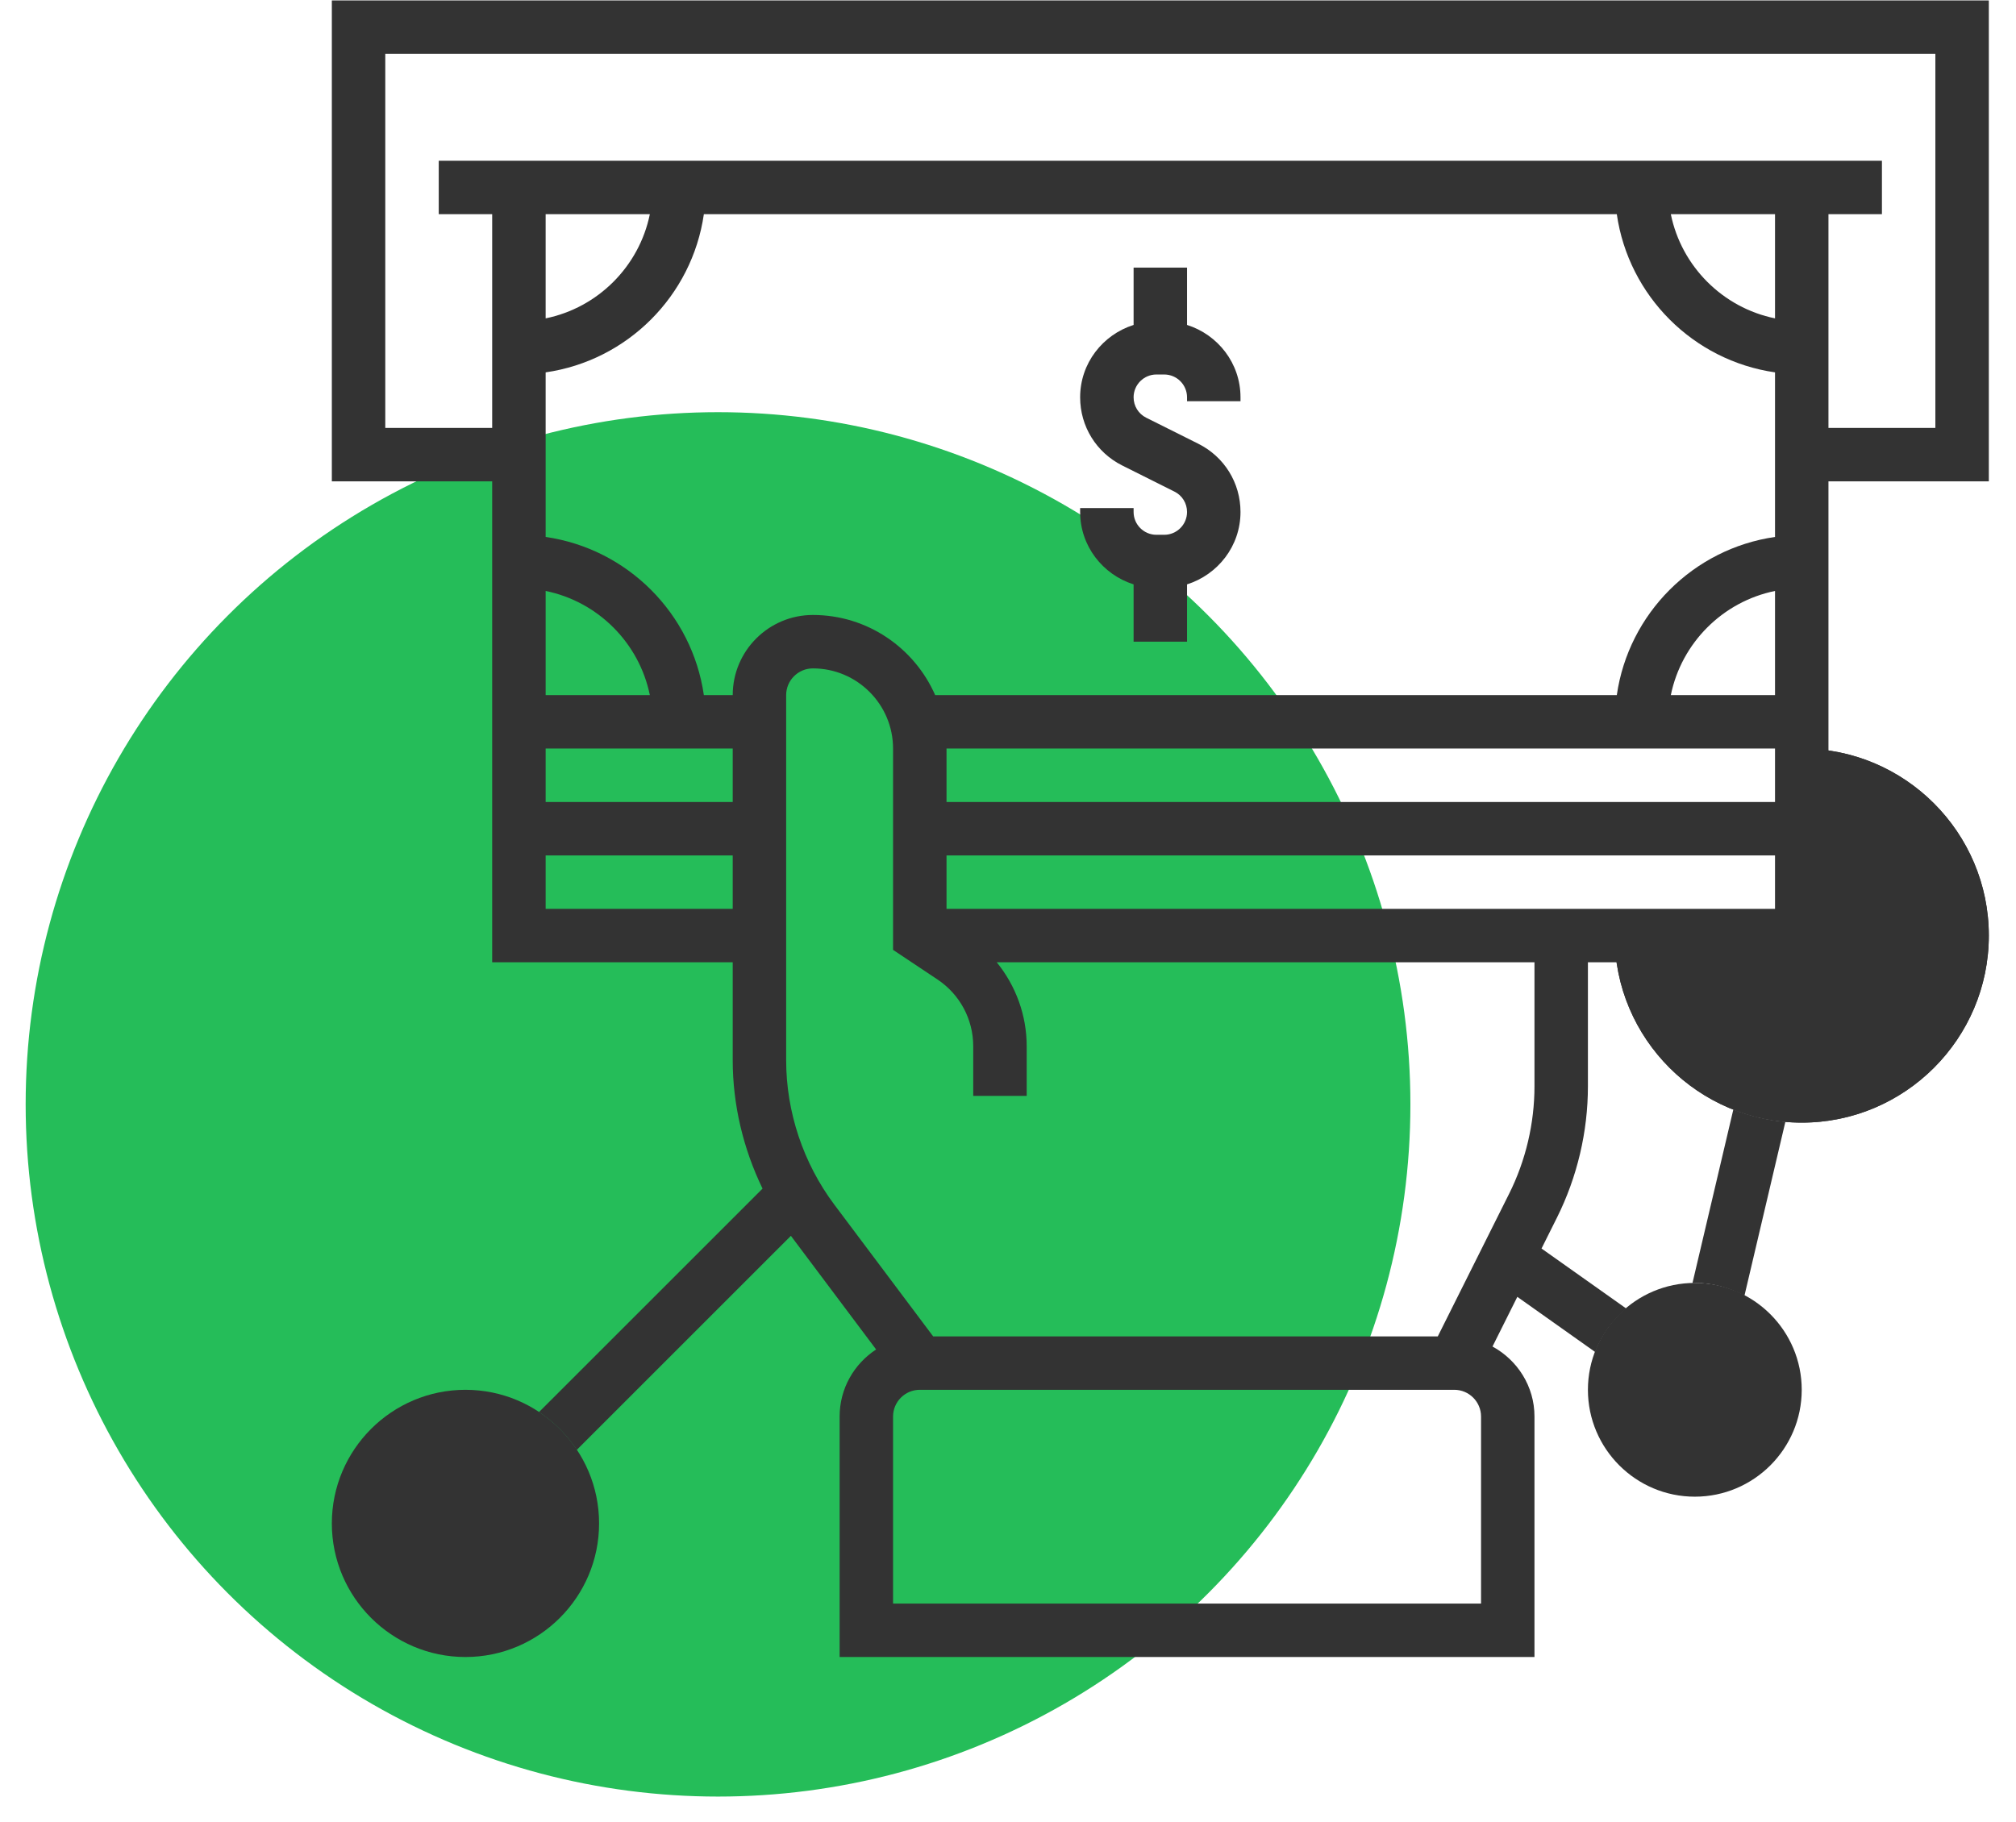 <?xml version="1.0" encoding="UTF-8"?> <svg xmlns="http://www.w3.org/2000/svg" width="73" height="66" viewBox="0 0 73 66" fill="none"><ellipse cx="26" cy="40" rx="25.071" ry="25.071" fill="#25BD59"></ellipse><path d="M16.854 60.016C14.186 60.016 12.016 57.845 12.016 55.177C12.016 52.509 14.186 50.338 16.854 50.338C19.522 50.338 21.693 52.509 21.693 55.177C21.693 57.845 19.522 60.016 16.854 60.016Z" fill="#333333"></path><path d="M65.242 27.112V33.886H58.467C58.467 37.622 61.507 40.661 65.242 40.661C68.976 40.661 72.016 37.622 72.016 33.886C72.016 30.151 68.976 27.112 65.242 27.112Z" fill="#333333"></path><path d="M61.37 54.209C59.236 54.209 57.499 52.473 57.499 50.338C57.499 48.203 59.236 46.467 61.37 46.467C63.505 46.467 65.241 48.203 65.241 50.338C65.241 52.473 63.505 54.209 61.37 54.209Z" fill="#333333"></path><path d="M65.242 27.112V33.886H58.467C58.467 37.622 61.507 40.661 65.242 40.661C68.976 40.661 72.016 37.622 72.016 33.886C72.016 30.151 68.976 27.112 65.242 27.112Z" fill="#333333"></path><path d="M41.048 21.166V23.241H42.983V21.166C44.101 20.811 44.919 19.777 44.919 18.544C44.919 17.491 44.334 16.544 43.392 16.073L41.506 15.13C41.223 14.989 41.048 14.706 41.048 14.39C41.048 13.934 41.419 13.564 41.874 13.564H42.156C42.612 13.564 42.983 13.934 42.983 14.39V14.532H44.919V14.39C44.919 13.157 44.101 12.123 42.983 11.769V9.693H41.048V11.769C39.93 12.123 39.112 13.157 39.112 14.39C39.112 15.443 39.697 16.39 40.639 16.861L42.526 17.805C42.808 17.945 42.983 18.228 42.983 18.544C42.983 19 42.612 19.37 42.157 19.37H41.875C41.419 19.37 41.048 19 41.048 18.544V18.402H39.112V18.544C39.112 19.777 39.93 20.811 41.048 21.166Z" fill="#333333"></path><path d="M72.016 0.016H12.016V17.435H17.822V34.854H26.532V38.403C26.532 40.011 26.913 41.607 27.612 43.051L19.518 51.144C20.061 51.504 20.526 51.97 20.886 52.513L28.64 44.76C28.647 44.77 28.653 44.781 28.66 44.79L31.725 48.877C30.931 49.395 30.403 50.288 30.403 51.306V60.016H55.564V51.306C55.564 50.209 54.945 49.262 54.044 48.77L54.943 46.971L57.762 48.969C57.998 48.349 58.39 47.814 58.887 47.394L55.819 45.221L56.376 44.106C57.111 42.635 57.499 40.989 57.499 39.346V34.854H66.209V17.435H72.016V0.016ZM23.531 7.758C23.145 9.65 21.651 11.145 19.758 11.531V7.758H23.531ZM64.274 11.531C62.381 11.145 60.887 9.65 60.501 7.758H64.274V11.531ZM58.545 7.758C58.971 10.718 61.313 13.06 64.274 13.487V19.448C61.313 19.875 58.971 22.217 58.545 25.177H33.863C33.114 23.471 31.414 22.274 29.435 22.274C27.834 22.274 26.532 23.576 26.532 25.177H25.487C25.06 22.217 22.718 19.875 19.758 19.448V13.487C22.718 13.06 25.06 10.718 25.487 7.758H58.545ZM34.274 27.112H64.274V29.048H34.274V27.112ZM60.501 25.177C60.887 23.284 62.381 21.79 64.274 21.404V25.177H60.501ZM19.758 21.404C21.651 21.79 23.145 23.284 23.531 25.177H19.758V21.404ZM19.758 27.112H26.532V29.048H19.758V27.112ZM19.758 32.919V30.983H26.532V32.919H19.758ZM53.629 58.08H32.338V51.306C32.338 50.773 32.772 50.338 33.306 50.338H52.661C53.195 50.338 53.629 50.773 53.629 51.306V58.08ZM55.564 39.344C55.564 40.689 55.247 42.036 54.645 43.239L52.063 48.403H33.79L30.209 43.628C29.087 42.13 28.467 40.274 28.467 38.402V25.177C28.467 24.644 28.901 24.209 29.435 24.209C31.036 24.209 32.338 25.512 32.338 27.112V34.404L33.949 35.478C34.758 36.018 35.241 36.92 35.241 37.894V39.693H37.177V37.894C37.177 36.769 36.782 35.704 36.093 34.854H55.564V39.344ZM34.274 32.919V30.983H64.274V32.919H34.274ZM70.08 15.499H66.209V7.758H68.145V5.822H15.887V7.758H17.822V15.499H13.951V1.951H70.08V15.499Z" fill="#333333"></path><path d="M61.284 46.476C61.313 46.475 61.342 46.467 61.371 46.467C62.022 46.467 62.628 46.644 63.167 46.93L64.649 40.631C63.989 40.574 63.358 40.419 62.765 40.185L61.284 46.476Z" fill="#333333"></path></svg> 